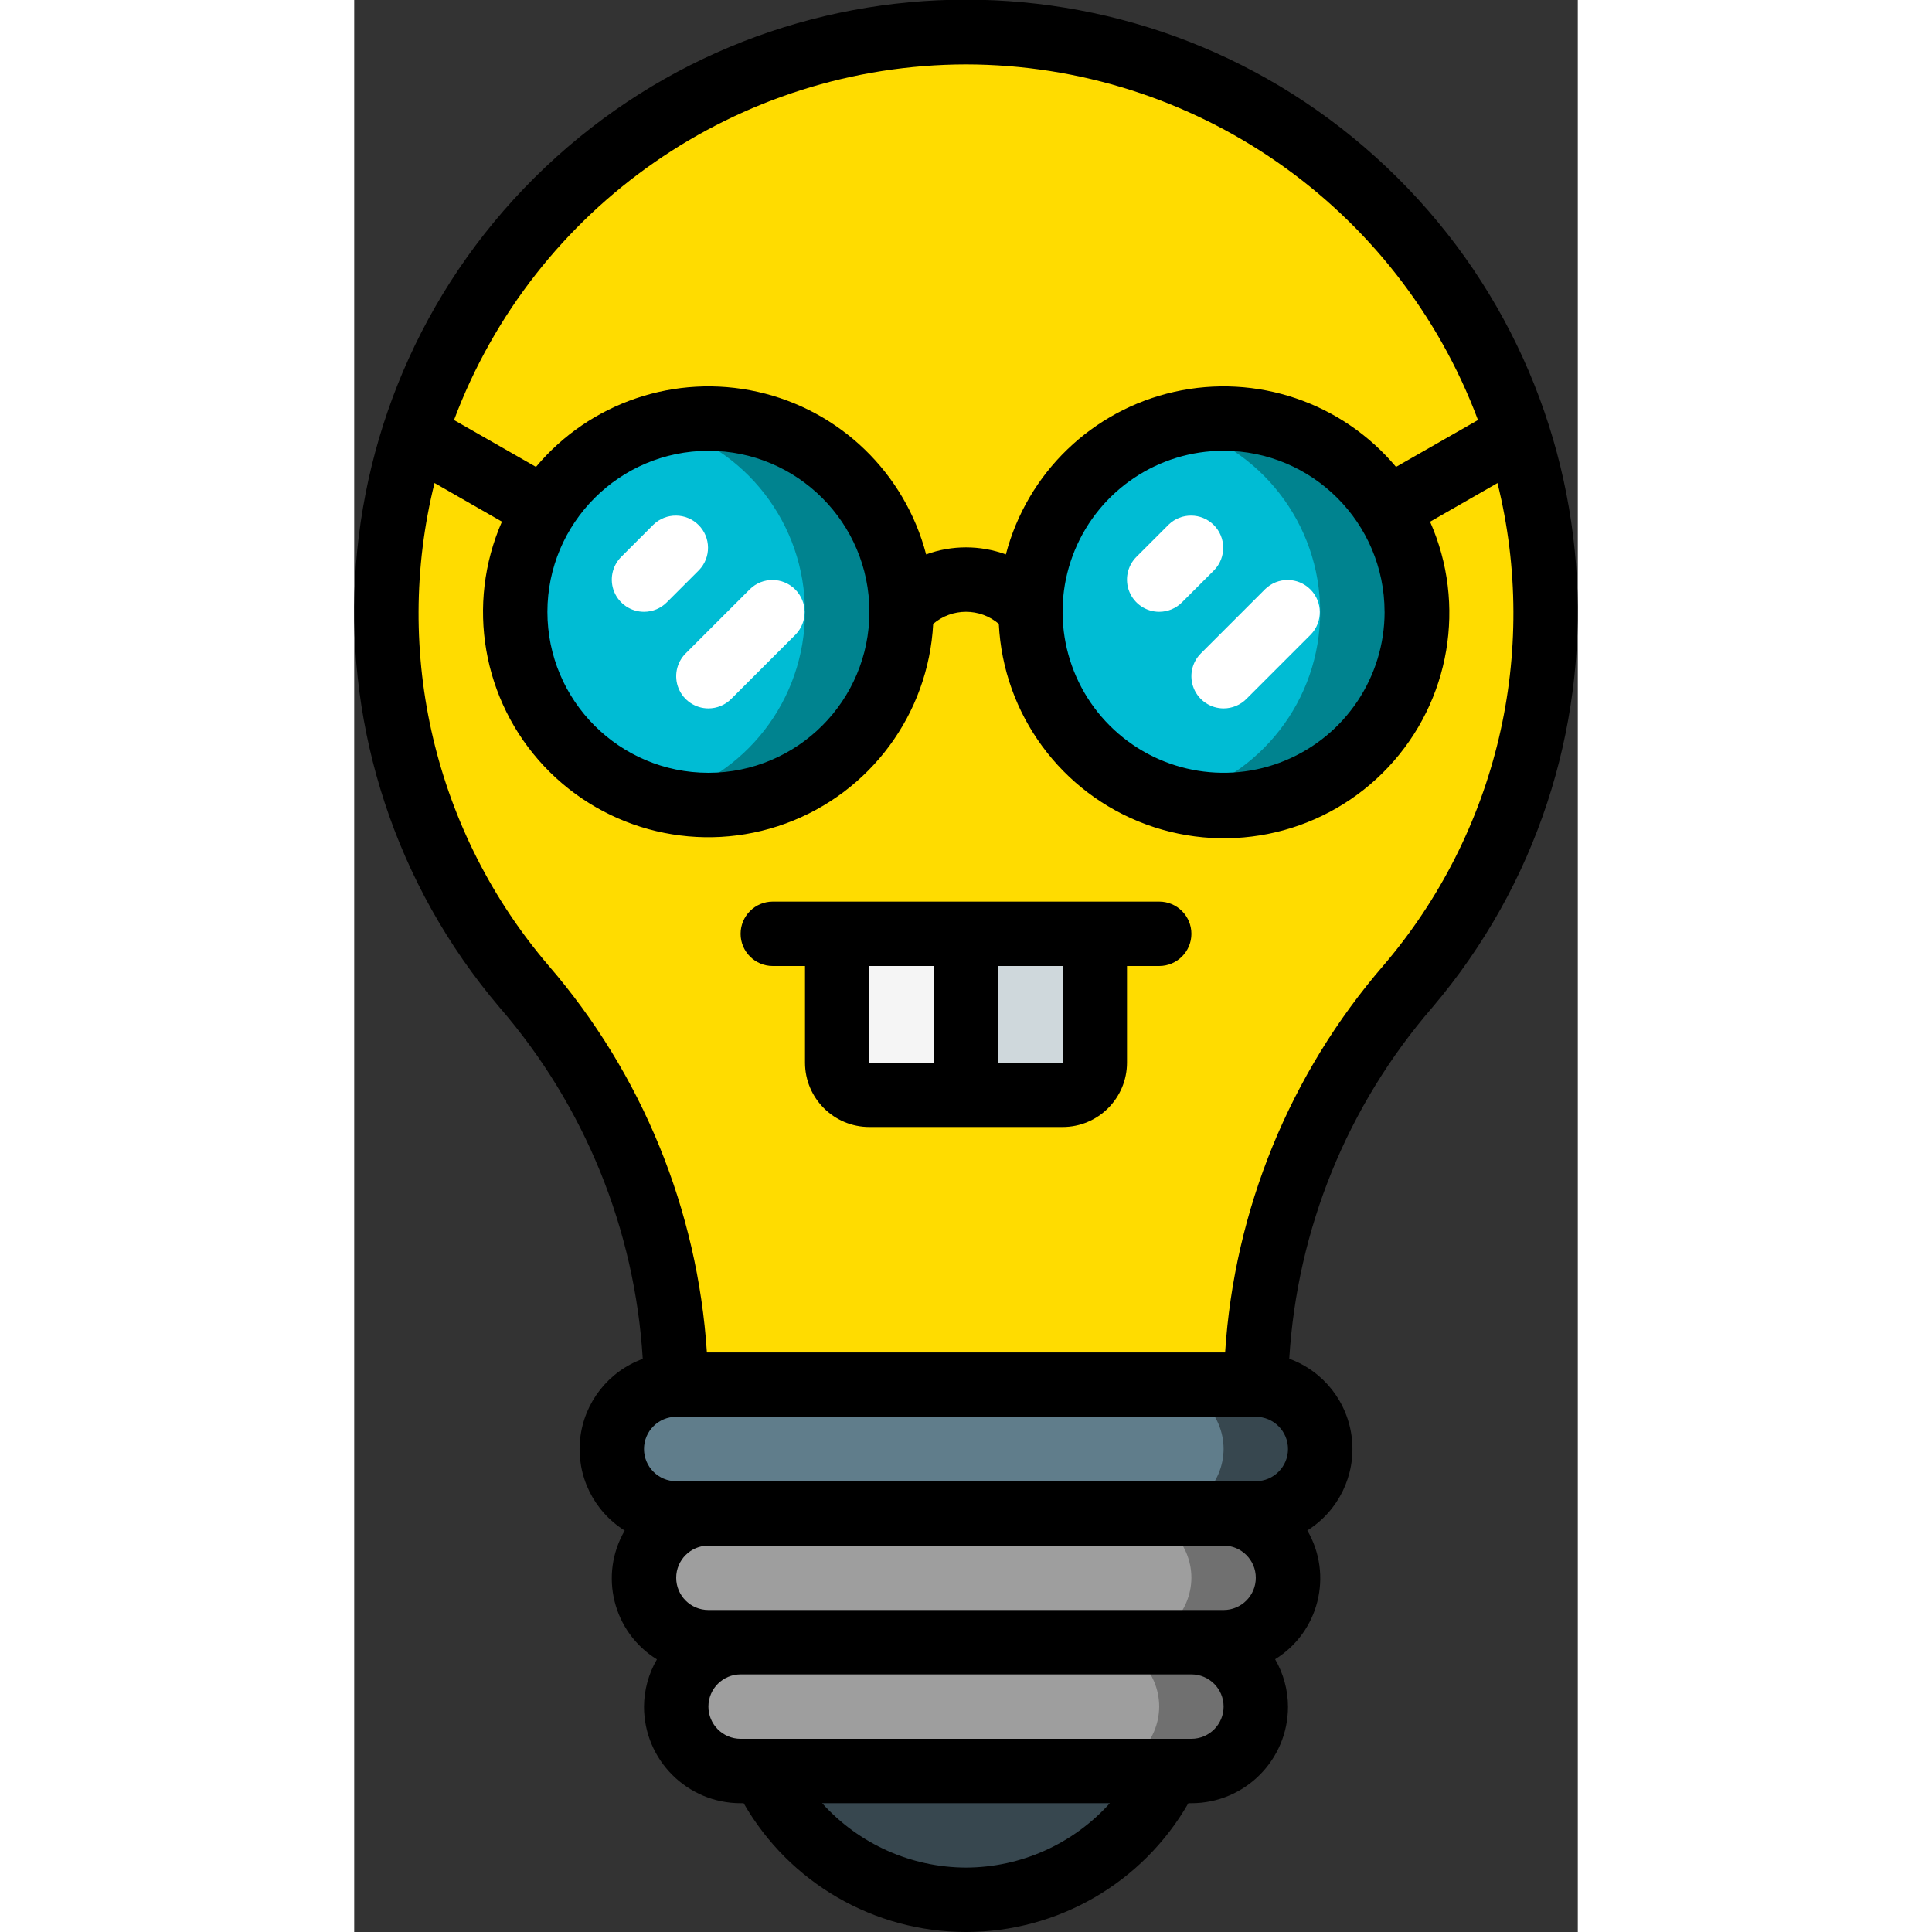 <svg height="512" viewBox="0 0 38 60" width="512" xmlns="http://www.w3.org/2000/svg"><rect x="0" y="0" width="38" height="60" fill="#333333" stroke="none"/><g id="Page-1" fill="none" fill-rule="evenodd"><g id="006---Nerd-Lightbulb" transform="translate(-1 -1)"><path id="Path" d="m38 20c.008 4.266-1.51 8.395-4.28 11.64-2.987 3.431-4.659 7.811-4.72 12.36h-18c-.061-4.549-1.733-8.929-4.72-12.36-5.157-6.073-5.709-14.814-1.356-21.487 4.353-6.673 12.575-9.69 20.211-7.417 7.636 2.273 12.869 9.296 12.864 17.263z" fill="#ffdc00"/><path id="Path" d="m26.33 56c-1.161 2.443-3.625 3.999-6.33 3.999s-5.169-1.557-6.33-3.999z" fill="#37474f"/><path id="Path" d="m29 54c-.008 1.101-.899 1.992-2 2h-14c-1.103-.003-1.997-.897-2-2 .008-1.101.899-1.992 2-2h14c1.103.003 1.997.897 2 2z" fill="#9e9e9e"/><path id="Path" d="m27 52h-3c1.103.003 1.997.897 2 2-.008 1.101-.899 1.992-2 2h3c1.101-.008 1.992-.899 2-2-.003-1.103-.897-1.997-2-2z" fill="#707070"/><path id="Path" d="m30 50c-.008 1.101-.899 1.992-2 2h-16c-1.103-.003-1.997-.897-2-2 .008-1.101.899-1.992 2-2h16c1.103.003 1.997.897 2 2z" fill="#9e9e9e"/><path id="Path" d="m28 48h-3c1.103.003 1.997.897 2 2-.008 1.101-.899 1.992-2 2h3c1.101-.008 1.992-.899 2-2-.003-1.103-.897-1.997-2-2z" fill="#707070"/><path id="Path" d="m31 46c-.008 1.101-.899 1.992-2 2h-18c-1.103-.003-1.997-.897-2-2 .008-1.101.899-1.992 2-2h18c1.103.003 1.997.897 2 2z" fill="#607d8b"/><path id="Path" d="m29 44h-3c1.103.003 1.997.897 2 2-.008 1.101-.899 1.992-2 2h3c1.101-.008 1.992-.899 2-2-.003-1.103-.897-1.997-2-2z" fill="#37474f"/><circle id="Oval" cx="12" cy="20" fill="#00bcd4" r="6"/><path id="Path" d="m12 14c-.506.003-1.01.07-1.5.2 2.648.681 4.499 3.069 4.499 5.803s-1.851 5.122-4.499 5.803c2.253.587 4.643-.182 6.13-1.974 1.487-1.792 1.804-4.282.812-6.388s-3.113-3.449-5.442-3.444z" fill="#00838f"/><circle id="Oval" cx="28" cy="20" fill="#00bcd4" r="6"/><path id="Path" d="m28 14c-.506.003-1.01.07-1.5.2 2.648.681 4.499 3.069 4.499 5.803s-1.851 5.122-4.499 5.803c2.253.587 4.643-.182 6.13-1.974 1.487-1.792 1.804-4.282.812-6.388s-3.113-3.449-5.442-3.444z" fill="#00838f"/><path id="Path" d="m20 30v5h-3c-.552 0-1-.448-1-1v-4z" fill="#f5f5f5"/><path id="Path" d="m24 30v4c0 .552-.448 1-1 1h-3v-5z" fill="#cfd8dc"/><g fill="#fff"><path id="Path" d="m10 20c-.404-0-.769-.244-.924-.617-.155-.374-.069-.804.217-1.09l1-1c.392-.379 1.016-.374 1.402.012s.391 1.009.012 1.402l-1 1c-.187.188-.442.293-.707.293z"/><path id="Path" d="m12 23c-.404-0-.769-.244-.924-.617-.155-.374-.069-.804.217-1.09l2-2c.392-.379 1.016-.374 1.402.012s.391 1.009.012 1.402l-2 2c-.187.188-.442.293-.707.293z"/><path id="Path" d="m26 20c-.404-0-.769-.244-.924-.617-.155-.374-.069-.804.217-1.09l1-1c.392-.379 1.016-.374 1.402.012s.391 1.009.012 1.402l-1 1c-.187.188-.442.293-.707.293z"/><path id="Path" d="m28 23c-.404-0-.769-.244-.924-.617-.155-.374-.069-.804.217-1.09l2-2c.392-.379 1.016-.374 1.402.012s.391 1.009.012 1.402l-2 2c-.187.188-.442.293-.707.293z"/></g><path id="Shape" d="m9.962 43.2c-1.071.391-1.826 1.357-1.946 2.491s.418 2.237 1.385 2.842c-.806 1.384-.362 3.158 1 4-.259.446-.397.951-.401 1.467 0 1.657 1.343 3 3 3h.094c1.419 2.474 4.054 4 6.906 4s5.487-1.526 6.906-4h.094c1.657 0 3-1.343 3-3-.003-.517-.141-1.024-.4-1.471 1.362-.842 1.806-2.616 1-4 .967-.605 1.504-1.708 1.385-2.842s-.874-2.101-1.946-2.491c.245-4.024 1.805-7.857 4.441-10.907 6.535-7.693 5.913-19.153-1.415-26.094-7.328-6.941-18.805-6.941-26.133 0-7.328 6.941-7.949 18.401-1.415 26.094 2.638 3.051 4.199 6.885 4.444 10.911zm19.038 1.8c.552 0 1 .448 1 1s-.448 1-1 1h-18c-.552 0-1-.448-1-1s.448-1 1-1zm0 5c0 .552-.448 1-1 1h-16c-.552 0-1-.448-1-1s.448-1 1-1h16c.552 0 1 .448 1 1zm-9 9c-1.705-.005-3.328-.732-4.468-2h8.936c-1.14 1.268-2.763 1.995-4.468 2zm7-4h-14c-.552 0-1-.448-1-1s.448-1 1-1h14c.552 0 1 .448 1 1s-.448 1-1 1zm-7-52c7.082.013 13.416 4.413 15.9 11.045l-2.545 1.455c-1.679-2.004-4.335-2.903-6.886-2.331-2.551.572-4.569 2.52-5.231 5.049-.8-.292-1.676-.292-2.476 0-.662-2.529-2.68-4.477-5.231-5.049-2.551-.572-5.208.327-6.886 2.331l-2.545-1.455c2.484-6.632 8.818-11.032 15.9-11.045zm13 17c0 2.022-1.218 3.845-3.087 4.619-1.868.774-4.019.346-5.449-1.084s-1.858-3.581-1.084-5.449c.774-1.868 2.597-3.087 4.619-3.087 2.76.003 4.997 2.24 5 5zm-21-5c2.761 0 5 2.239 5 5s-2.239 5-5 5c-2.761 0-5-2.239-5-5 .003-2.76 2.24-4.997 5-5zm-8.506 1 2.094 1.2c-1.124 2.566-.608 5.555 1.311 7.597 1.919 2.041 4.87 2.741 7.501 1.778 2.631-.963 4.433-3.403 4.581-6.2.587-.5 1.451-.5 2.038 0 .137 2.807 1.939 5.259 4.577 6.229 2.638.969 5.599.268 7.521-1.782 1.922-2.05 2.432-5.051 1.295-7.62l2.094-1.2c1.308 5.277-.014 10.86-3.549 14.99-2.9 3.362-4.624 7.579-4.91 12.01h-16.094c-.288-4.431-2.012-8.647-4.912-12.009-3.535-4.131-4.856-9.714-3.547-14.991z" fill="#000" fill-rule="nonzero"/><path id="Shape" d="m14 31h1v3c0 1.105.895 2 2 2h6c1.105 0 2-.895 2-2v-3h1c.552 0 1-.448 1-1s-.448-1-1-1h-12c-.552 0-1 .448-1 1s.448 1 1 1zm9 3h-2v-3h2zm-4-3v3h-2v-3z" fill="#000" fill-rule="nonzero"/></g></g></svg>